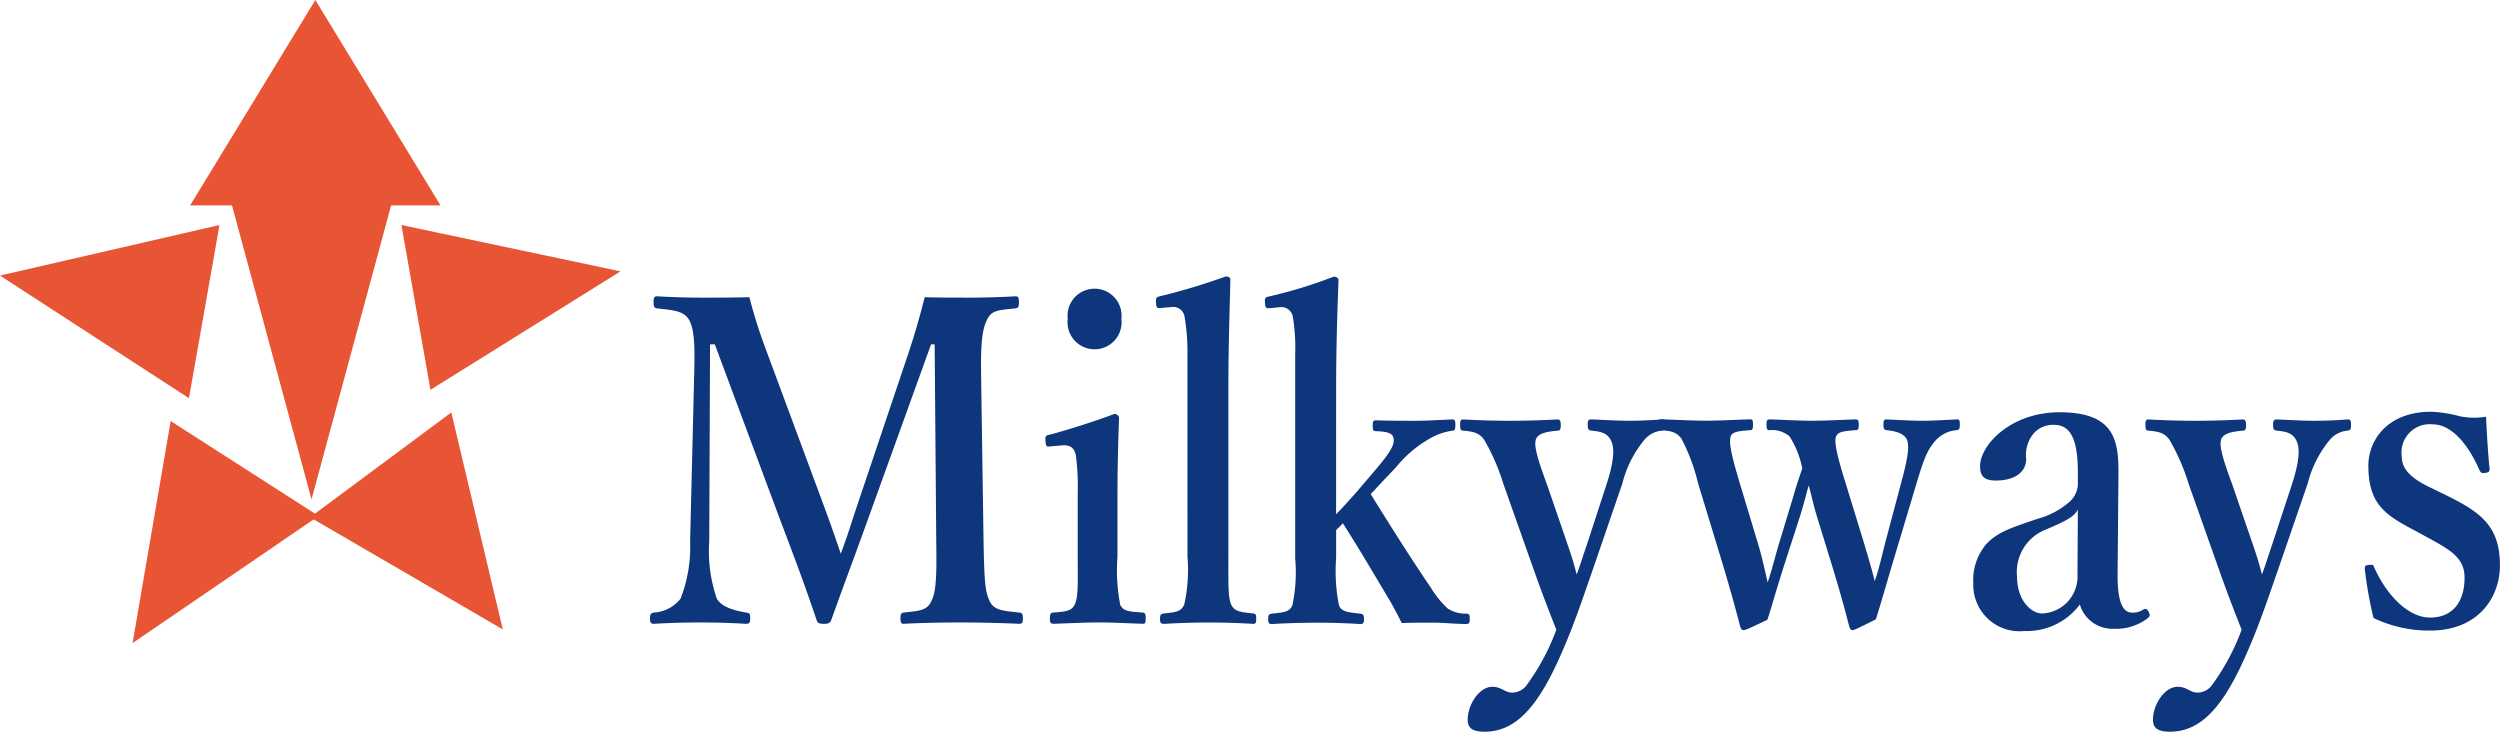 <?xml version="1.0" encoding="UTF-8"?> <svg xmlns="http://www.w3.org/2000/svg" width="200.336" height="58.632" viewBox="0 0 200.336 58.632"><g transform="translate(-136.258 -94.48)"><g transform="translate(188.345 116.639)"><path d="M235.07,134.767c.51-1.513.924-2.917,1.37-4.681,1.083.036,2.357.036,3.472.036,1.179,0,2.612-.036,3.791-.107.224,0,.287.072.287.468s-.063.468-.287.5c-1.37.144-1.911.144-2.262.9-.478.9-.51,2.412-.478,4.681l.192,13.07c.063,3.6.159,4.033.477,4.789.351.756,1.051.792,2.39.936.223.036.286.108.286.468s-.063.433-.319.433c-1.465-.072-3.345-.108-4.746-.108-1.529,0-3.122.036-4.491.108-.191,0-.255-.072-.255-.469,0-.324.064-.4.255-.432,1.242-.144,1.879-.144,2.23-.936.414-.792.414-2.376.382-4.789l-.127-15.771h-.287l-4.651,12.89c-1.433,4-2.325,6.337-3.313,9.109-.1.288-.191.4-.605.4-.51,0-.542-.108-.637-.4-.956-2.844-1.848-5.185-3.059-8.389l-5.065-13.61h-.382l-.064,15.771a11.693,11.693,0,0,0,.606,4.609c.414.72,1.529.972,2.357,1.116.287.036.319.108.319.432,0,.4-.064.469-.35.469-1.21-.072-2.325-.108-3.664-.108-1.274,0-2.485.036-3.7.108-.223,0-.319-.072-.319-.433s.1-.431.319-.468a2.932,2.932,0,0,0,2.134-1.116,11.438,11.438,0,0,0,.765-4.609l.319-13.07c.064-2.376.064-3.852-.414-4.681-.446-.756-1.433-.756-2.548-.9-.191-.037-.287-.072-.287-.5,0-.4.1-.468.255-.468,1.274.072,2.612.107,3.664.107,1.147,0,2.453,0,3.759-.036a40.824,40.824,0,0,0,1.306,4.141l4.46,12.026c.669,1.8.924,2.52,1.561,4.393.637-1.729.8-2.341,1.465-4.321Z" transform="translate(-214.426 -128.43)" fill="#0d367d"></path><path d="M264.761,145.438a18.743,18.743,0,0,0-.159-3.061c-.159-.576-.478-.792-1.179-.72l-.828.072c-.319.036-.382.036-.414-.4s0-.468.351-.54c1.242-.325,3.663-1.08,5.16-1.657a.354.354,0,0,1,.382.36c-.1,2.629-.127,4.645-.127,6.374v4.716a14.4,14.4,0,0,0,.223,3.852c.255.54.8.54,1.816.612.191.036.223.145.223.468,0,.361-.032.433-.223.433-1.147-.036-2.453-.108-3.536-.108-1.051,0-2.516.072-3.6.108-.256,0-.319-.072-.319-.433,0-.323.063-.468.287-.468.924-.072,1.433-.108,1.688-.612.319-.612.255-1.764.255-3.852Zm3.5-13.934a2.168,2.168,0,1,1-4.3,0,2.164,2.164,0,1,1,4.3,0Z" transform="translate(-230.486 -128.119)" fill="#0d367d"></path><path d="M278.042,133.856a15.919,15.919,0,0,0-.223-2.953.914.914,0,0,0-1.051-.828l-.86.072c-.287.037-.35,0-.382-.4-.032-.433.032-.469.319-.54a49.663,49.663,0,0,0,5.257-1.584c.222,0,.382.072.382.252-.064,2.7-.16,5.329-.16,8.858v13.322c0,2.2-.031,3.313.224,3.853.255.576.765.612,1.784.72.191.036.223.108.223.432,0,.36-.064.4-.255.4-1.179-.072-2.421-.108-3.472-.108-1.116,0-2.453.036-3.632.108-.287,0-.35-.072-.35-.4s.064-.4.319-.432c.987-.108,1.37-.144,1.625-.72a12.935,12.935,0,0,0,.255-3.853Z" transform="translate(-234.975 -127.627)" fill="#0d367d"></path><path d="M294.378,146.674c.573-.577,1.019-1.08,1.688-1.836l1.657-1.944c.988-1.189,1.4-1.836,1.242-2.376-.127-.432-.765-.469-1.4-.5-.191,0-.255-.036-.255-.468,0-.324.064-.4.255-.4,1.019.036,2.2.036,3.185.036.956,0,2.039-.072,2.931-.108.191,0,.255.072.255.432,0,.4-.064.468-.223.468a5.091,5.091,0,0,0-1.975.72,9.53,9.53,0,0,0-2.548,2.2l-1.433,1.512c-.287.325-.319.36-.605.648,1.529,2.484,3.313,5.293,4.81,7.489a7.673,7.673,0,0,0,1.37,1.692,2.631,2.631,0,0,0,1.5.4c.223.036.255.072.255.432,0,.325-.033.4-.319.4-.8,0-1.816-.108-2.549-.108-.828,0-1.784,0-2.58.036-.319-.648-.573-1.117-.892-1.693-1.466-2.448-2.358-4-3.823-6.3l-.542.54v2.232a14.06,14.06,0,0,0,.223,3.781c.191.54.733.576,1.721.684.222.036.287.108.287.432s-.064.4-.287.4c-1.211-.072-2.326-.108-3.409-.108-1.115,0-2.516.036-3.664.108-.254,0-.319-.072-.319-.4s.064-.4.287-.432c.924-.108,1.434-.108,1.657-.684a12.765,12.765,0,0,0,.222-3.745v-16.31a15.392,15.392,0,0,0-.19-3.061.928.928,0,0,0-1.052-.756l-.733.072c-.35.037-.414,0-.445-.4s0-.469.35-.54a37.321,37.321,0,0,0,5.161-1.584c.191,0,.382.108.382.287-.1,2.664-.191,5.4-.191,8.822Z" transform="translate(-239.398 -127.627)" fill="#0d367d"></path><path d="M322.921,156.8c-.764,2.2-1.4,4.069-2.07,5.689-1.816,4.428-3.632,7.417-6.626,7.417-1.083,0-1.37-.36-1.37-.972,0-1.188.924-2.628,1.975-2.628.733,0,1.019.468,1.593.468a1.481,1.481,0,0,0,1.242-.72,17.914,17.914,0,0,0,2.294-4.321c-.637-1.62-1.116-2.844-1.816-4.825l-2.421-6.841a17.08,17.08,0,0,0-1.529-3.529c-.35-.5-.733-.684-1.688-.756-.16,0-.256-.036-.256-.468,0-.36.064-.432.256-.432,1.21.072,2.644.108,3.7.108,1.115,0,2.613-.036,3.823-.108.191,0,.287.072.287.432,0,.432-.1.468-.254.468-.861.072-1.53.216-1.721.648-.223.5.127,1.656.86,3.637l1.657,4.825c.414,1.188.542,1.692.733,2.412.255-.648.414-1.224.86-2.52L324,150.028c.605-1.872.637-2.917.319-3.493-.287-.54-.733-.684-1.561-.756-.223-.036-.287-.108-.287-.468s.064-.432.319-.432c.86.036,2.071.108,2.931.108.924,0,1.816-.036,2.708-.108.223,0,.287.036.287.432s-.064.432-.287.468a2.074,2.074,0,0,0-1.4.72,8.923,8.923,0,0,0-1.784,3.529Z" transform="translate(-247.33 -133.43)" fill="#0d367d"></path><path d="M352.686,154.89c.35,1.188.573,1.908.828,2.952.35-1.007.542-1.908.892-3.276l1.21-4.537c.542-2.016.7-2.952.478-3.529-.222-.5-.924-.684-1.625-.756-.191-.037-.255-.072-.255-.432,0-.4.064-.432.255-.432.764.036,2.007.108,2.9.108.861,0,1.88-.072,2.74-.108.191,0,.223.072.223.432s-.064.4-.255.432a2.523,2.523,0,0,0-1.72.864c-.574.648-.893,1.368-1.5,3.42l-1.975,6.589c-.605,2.053-.828,2.844-1.274,4.284-1.656.828-1.752.864-1.879.864-.1,0-.191-.072-.255-.288-.287-1.08-.542-2.124-1.306-4.644l-1.275-4.141c-.35-1.152-.477-1.872-.668-2.52-.192.648-.319,1.224-.67,2.376l-1.338,4.14c-.764,2.412-.924,3.1-1.306,4.249-1.656.792-1.784.828-1.911.828s-.191-.072-.255-.252c-.35-1.332-.7-2.628-1.307-4.68l-2.071-6.806a15.572,15.572,0,0,0-1.338-3.6c-.414-.54-.8-.612-1.625-.684-.191,0-.255-.037-.255-.469,0-.36.064-.4.287-.4,1.179.036,2.485.108,3.5.108,1.179,0,2.358-.072,3.6-.108.159,0,.223.036.223.432,0,.36-.064.432-.191.432-.86.072-1.465.107-1.593.5-.19.54.16,1.873.733,3.781l1.529,5.077c.287,1.008.478,1.909.7,2.844.319-.936.542-1.872.892-3.06l1.147-3.781c.35-1.224.51-1.621.733-2.3a7.546,7.546,0,0,0-1.019-2.556,2.169,2.169,0,0,0-1.625-.5c-.159,0-.223-.072-.223-.432s.064-.432.255-.432c1.179.036,2.39.108,3.409.108,1.051,0,2.325-.072,3.472-.108.191,0,.255.072.255.432s-.064.432-.255.432c-.892.072-1.4.107-1.561.5-.192.469.159,1.8.764,3.745Z" transform="translate(-255.371 -133.43)" fill="#0d367d"></path><path d="M385.78,156.9c-.032,2.3.414,3.168,1.147,3.168a1.45,1.45,0,0,0,.924-.252c.127-.072.287-.072.414.18s.127.36-.095.54a4.141,4.141,0,0,1-2.708.829,2.718,2.718,0,0,1-2.708-1.944,5.3,5.3,0,0,1-4.46,2.124,3.706,3.706,0,0,1-4.077-3.817,4.469,4.469,0,0,1,1.083-3.2c.956-.972,2.1-1.3,4.077-1.98a6.38,6.38,0,0,0,2.485-1.3,2.006,2.006,0,0,0,.733-1.4v-1.008c0-2.7-.605-3.817-1.912-3.817a2.063,2.063,0,0,0-1.656.72,2.7,2.7,0,0,0-.573,2.016c0,.972-.8,1.728-2.453,1.728-.988,0-1.242-.432-1.242-1.152,0-1.692,2.453-4.32,6.372-4.32,4.683,0,4.746,2.556,4.714,5.365Zm-3.185-5.077c-.319.54-.764.828-2.549,1.584a3.653,3.653,0,0,0-2.325,3.781c0,1.909,1.147,2.952,2.007,2.952a2.96,2.96,0,0,0,2.836-3.132Z" transform="translate(-268.174 -133.138)" fill="#0d367d"></path><path d="M405.671,156.8c-.764,2.2-1.4,4.069-2.071,5.689-1.816,4.428-3.631,7.417-6.626,7.417-1.084,0-1.37-.36-1.37-.972,0-1.188.924-2.628,1.976-2.628.733,0,1.019.468,1.593.468a1.483,1.483,0,0,0,1.243-.72,17.944,17.944,0,0,0,2.293-4.321c-.637-1.62-1.116-2.844-1.816-4.825l-2.421-6.841a17.078,17.078,0,0,0-1.529-3.529c-.35-.5-.733-.684-1.689-.756-.159,0-.255-.036-.255-.468,0-.36.064-.432.255-.432,1.21.072,2.645.108,3.7.108,1.115,0,2.612-.036,3.823-.108.191,0,.287.072.287.432,0,.432-.1.468-.255.468-.86.072-1.529.216-1.72.648-.223.5.128,1.656.86,3.637l1.656,4.825c.414,1.188.542,1.692.733,2.412.255-.648.414-1.224.86-2.52l1.561-4.753c.605-1.872.637-2.917.319-3.493-.287-.54-.733-.684-1.561-.756-.223-.036-.287-.108-.287-.468s.064-.432.319-.432c.86.036,2.071.108,2.931.108.924,0,1.816-.036,2.708-.108.223,0,.287.036.287.432s-.064.432-.287.468a2.071,2.071,0,0,0-1.4.72A8.913,8.913,0,0,0,408,150.028Z" transform="translate(-275.165 -133.43)" fill="#0d367d"></path><path d="M425.477,153.463c-2.325-1.224-3.7-2.088-3.7-5.185,0-2.016,1.5-4.321,5.034-4.321a10.149,10.149,0,0,1,2.294.36,5.793,5.793,0,0,0,2.1.036c.064,1.26.159,2.988.287,4.177,0,.216-.064.288-.351.324-.319.072-.382-.072-.477-.252-.861-1.98-2.2-3.637-3.728-3.637a2.267,2.267,0,0,0-2.485,2.557c0,1.008.7,1.764,2.39,2.556l1.115.54c2.771,1.368,4.365,2.449,4.365,5.653,0,2.484-1.656,5.221-5.607,5.221a10.3,10.3,0,0,1-4.524-1.009,32.513,32.513,0,0,1-.7-3.924c0-.252.032-.288.319-.325.319-.036.35-.036.446.216,1.051,2.34,2.8,4,4.46,4,1.879,0,2.771-1.332,2.771-3.2,0-1.549-1.084-2.2-2.931-3.2Z" transform="translate(-284.077 -133.12)" fill="#0d367d"></path></g><g transform="translate(136.889 94.96)"><path d="M151.22,135.035l1.158-6.567,1.158-6.567-8.324,1.917-8.324,1.917,7.165,4.65Z" transform="translate(-136.889 -104.022)" fill="#e75534" stroke="#e75534" stroke-miterlimit="10" stroke-width="0.5"></path><path d="M176.922,115.122h-13.64l3.409,12.6,3.409,12.6,3.411-12.6Z" transform="translate(-145.767 -101.742)" fill="#e75534" stroke="#e75534" stroke-miterlimit="10" stroke-width="0.5"></path><path d="M159.568,110.688h19.176l-4.793-7.864-4.793-7.864-4.794,7.864Z" transform="translate(-144.518 -94.96)" fill="#e75534" stroke="#e75534" stroke-miterlimit="10" stroke-width="0.5"></path><path d="M184.876,121.892l1.1,6.238,1.1,6.238,7.195-4.484,7.195-4.484-8.294-1.754Z" transform="translate(-153.03 -104.019)" fill="#e75534" stroke="#e75534" stroke-miterlimit="10" stroke-width="0.5"></path><path d="M166.579,152.9l-5.611-3.6-5.611-3.6-1.444,8.419-1.444,8.419,7.055-4.816Z" transform="translate(-142.13 -112.025)" fill="#e75534" stroke="#e75534" stroke-miterlimit="10" stroke-width="0.5"></path><path d="M184.771,144.684l-5.355,3.974-5.355,3.974,7.307,4.252,7.307,4.252-1.952-8.225Z" transform="translate(-149.392 -111.686)" fill="#e75534" stroke="#e75534" stroke-miterlimit="10" stroke-width="0.5"></path></g></g></svg> 